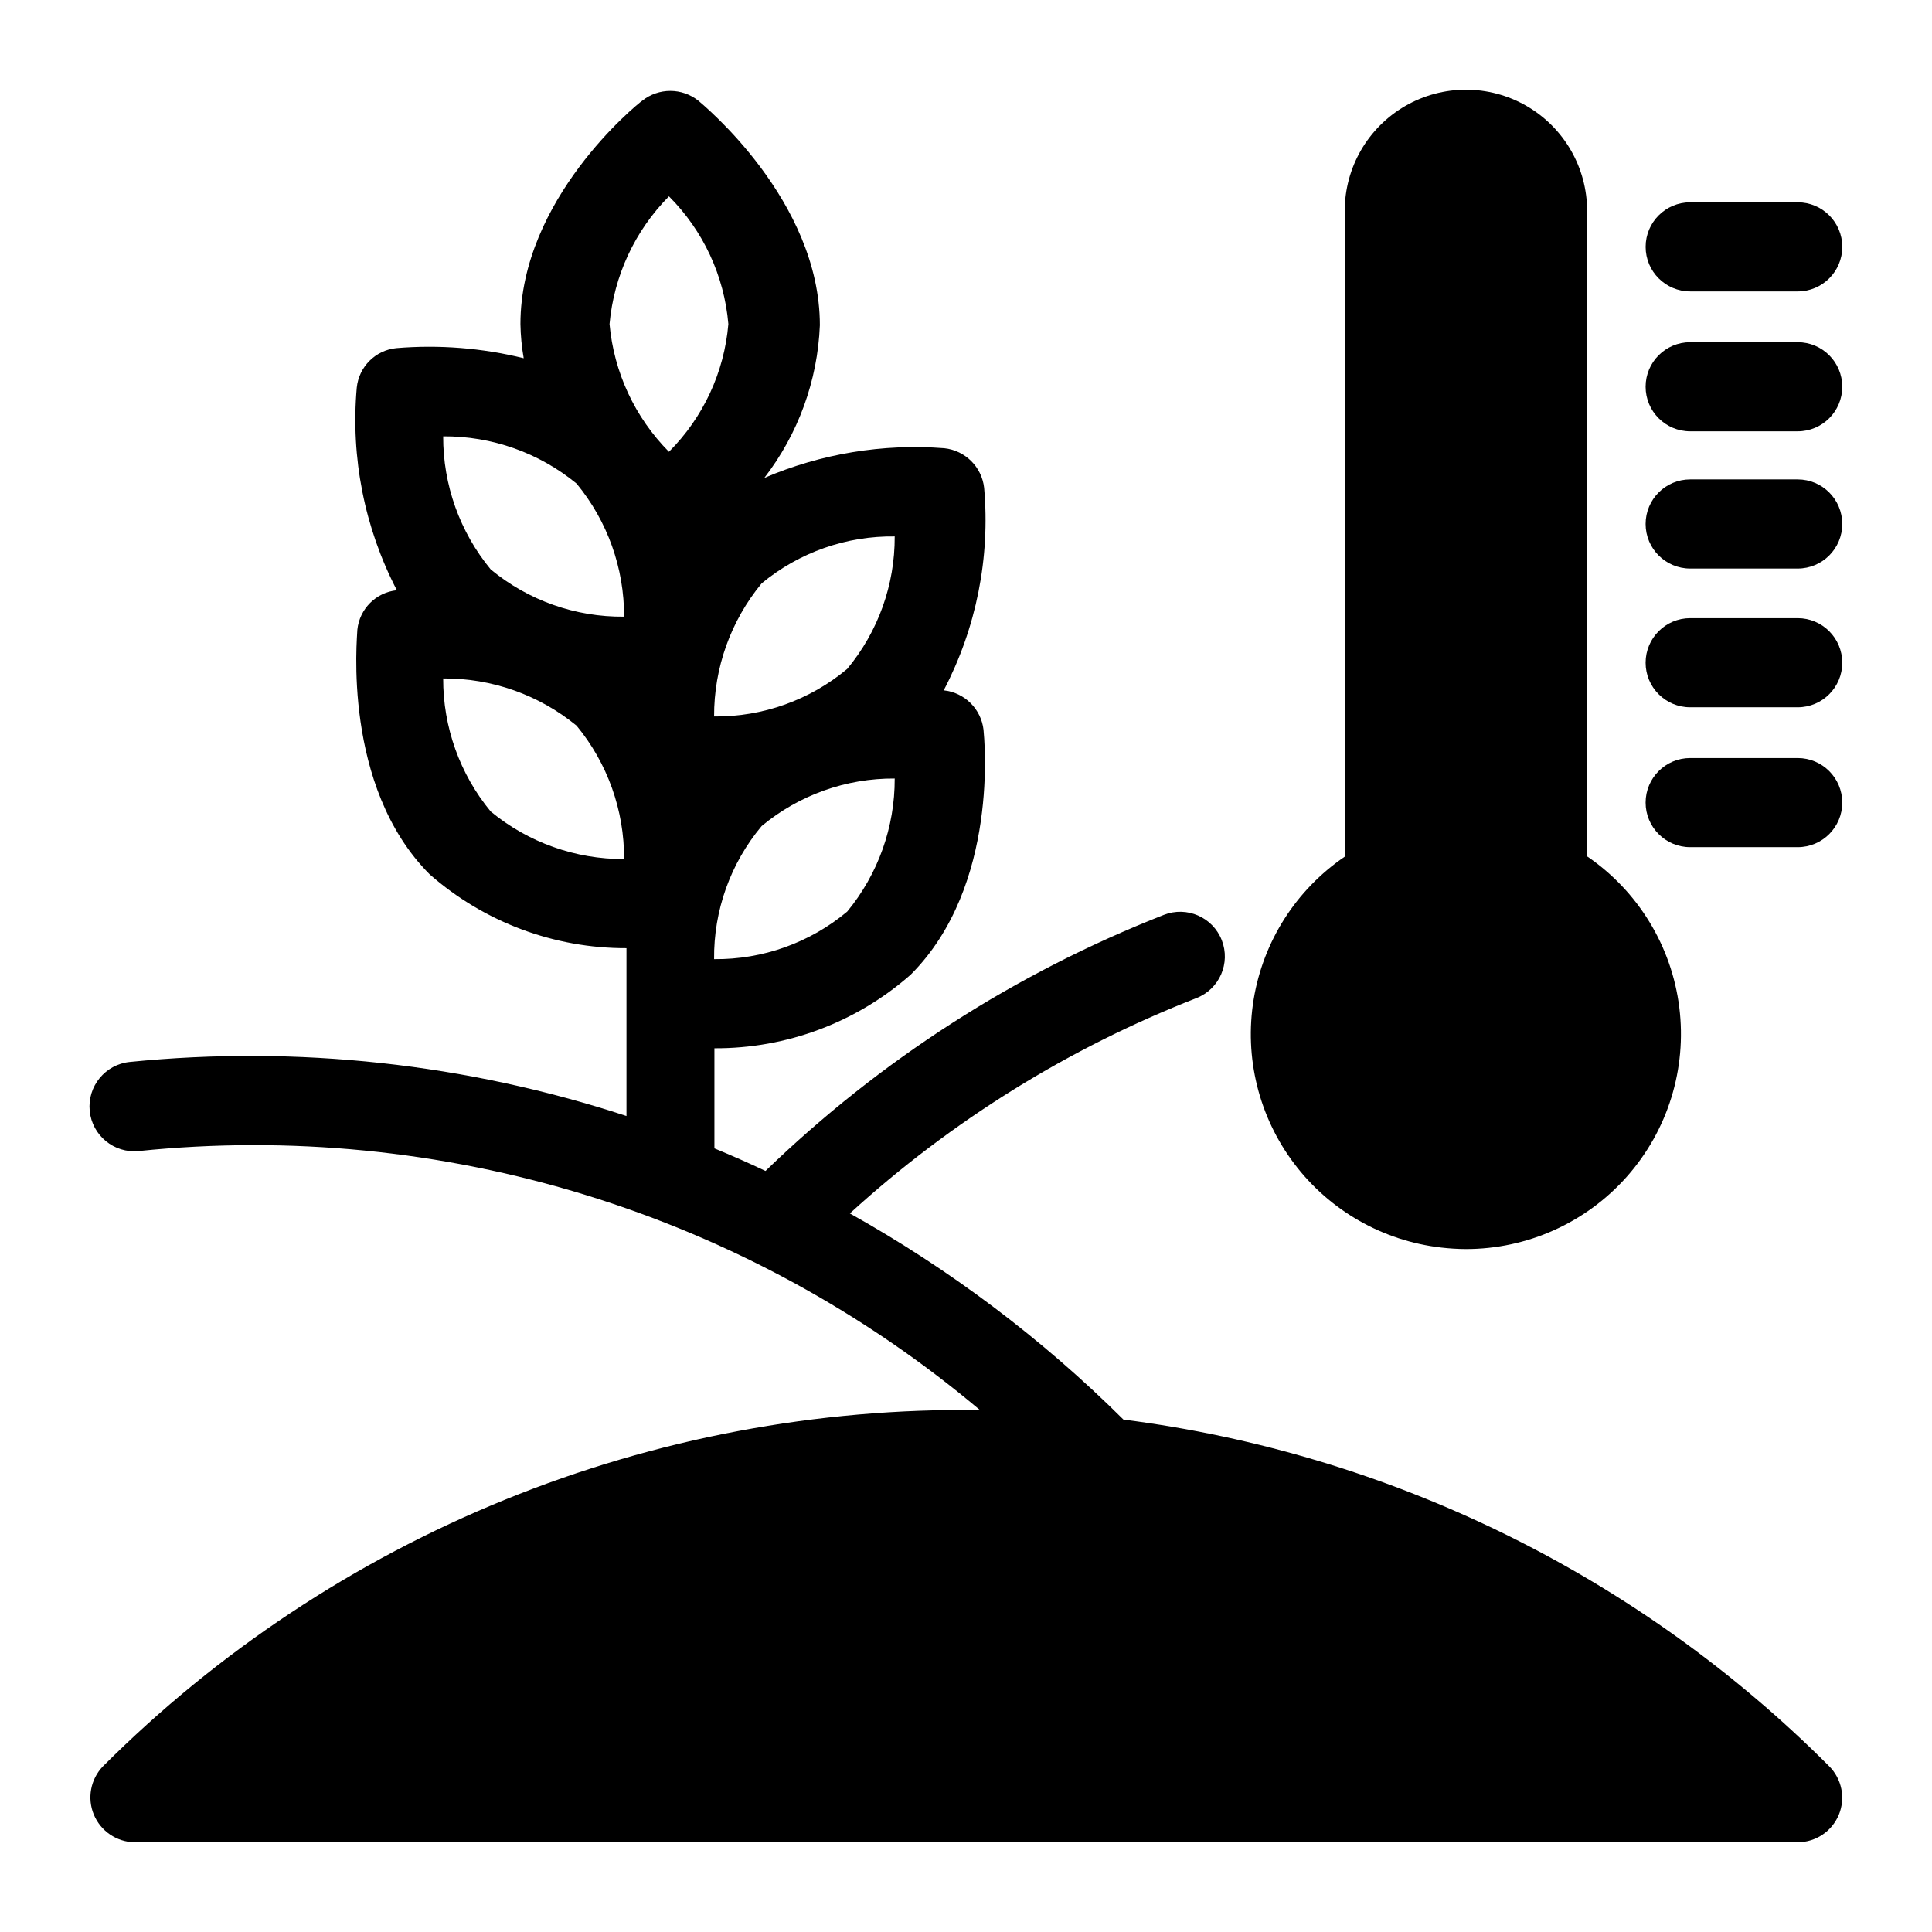 <?xml version="1.0" encoding="UTF-8"?>
<!-- Uploaded to: ICON Repo, www.iconrepo.com, Generator: ICON Repo Mixer Tools -->
<svg fill="#000000" width="800px" height="800px" version="1.1" viewBox="144 144 512 512" xmlns="http://www.w3.org/2000/svg">
 <g>
  <path d="m441.72 520.2c-21.566-21.426-45.957-39.805-72.5-54.629 26.855-24.508 58-43.852 91.867-57.074 6.086-2.391 9.082-9.262 6.691-15.352-2.391-6.086-9.266-9.082-15.352-6.691-39.324 15.426-75.203 38.488-105.56 67.859-4.488-2.125-8.973-4.094-13.539-5.984v-26.527c19.148 0.094 37.668-6.856 52.031-19.523 23.617-23.617 19.445-62.977 19.285-64.867h0.004c-0.633-5.527-5.016-9.879-10.551-10.469 8.629-16.504 12.344-35.137 10.707-53.688-0.633-5.527-5.016-9.879-10.551-10.469-16.301-1.266-32.668 1.438-47.703 7.871 8.984-11.633 14.129-25.773 14.723-40.461 0-33.062-30.938-58.41-32.195-59.512h-0.004c-4.356-3.461-10.52-3.461-14.875 0-1.496 1.023-32.277 26.133-32.277 59.195 0.051 3.035 0.34 6.062 0.867 9.055-11.039-2.723-22.445-3.625-33.773-2.676-5.527 0.566-9.902 4.938-10.469 10.469-1.637 18.543 2.051 37.168 10.629 53.688-5.531 0.566-9.902 4.938-10.473 10.469 0 1.73-4.172 41.484 19.207 64.867h0.004c14.414 12.633 32.941 19.574 52.109 19.52v44.48c-42.395-13.895-87.227-18.773-131.62-14.328-6.523 0.652-11.281 6.469-10.629 12.988 0.652 6.519 6.469 11.281 12.988 10.629 39.867-4.106 80.148-0.145 118.45 11.648 38.301 11.793 73.836 31.176 104.49 56.992-43.094-0.57-85.863 7.496-125.79 23.719-39.926 16.223-76.199 40.281-106.68 70.746-3.242 3.41-4.168 8.41-2.363 12.754 1.809 4.344 6.004 7.215 10.707 7.32h440.83c4.773-0.004 9.074-2.879 10.902-7.289 1.824-4.41 0.816-9.484-2.559-12.863-50.426-50.523-116.23-82.84-187.04-91.867zm-73.207-134.61c-9.887 8.258-22.391 12.723-35.27 12.594-0.129-12.879 4.34-25.383 12.598-35.266 9.898-8.23 22.391-12.691 35.266-12.598 0.047 12.867-4.41 25.344-12.594 35.27zm12.594-99.422v-0.004c0.059 12.82-4.402 25.25-12.594 35.109-9.887 8.258-22.391 12.727-35.27 12.598-0.047-12.867 4.41-25.344 12.598-35.27 9.945-8.234 22.512-12.648 35.422-12.438zm-107.06 72.891c-8.188-9.922-12.645-22.398-12.598-35.266 12.883-0.086 25.391 4.34 35.348 12.516 8.203 9.945 12.66 22.453 12.594 35.348-12.891 0.066-25.398-4.391-35.344-12.598zm0-64.156c-8.188-9.926-12.645-22.402-12.598-35.266 12.883-0.09 25.391 4.34 35.348 12.516 8.188 9.926 12.641 22.402 12.594 35.266-12.891 0.137-25.41-4.297-35.344-12.516zm31.488-65.023c1.148-12.77 6.715-24.742 15.742-33.848 9.078 9.07 14.656 21.062 15.746 33.848-1.09 12.789-6.668 24.777-15.746 33.852-9.027-9.109-14.594-21.078-15.742-33.852z"/>
  <path d="m525.95 474.62c2.144 0.246 4.301 0.379 6.457 0.395 16.355 0.02 31.93-6.988 42.766-19.242 10.832-12.25 15.879-28.566 13.859-44.797-2.023-16.23-10.918-30.809-24.43-40.031v-171.06c0-11.473-6.121-22.078-16.059-27.812-9.938-5.738-22.18-5.738-32.117 0-9.938 5.734-16.059 16.34-16.059 27.812v171.14c-12.883 8.77-21.605 22.434-24.133 37.812-2.527 15.375 1.359 31.117 10.754 43.551 9.398 12.43 23.48 20.465 38.961 22.23z"/>
  <path d="m591.92 221.23h28.496c6.523 0 11.809-5.289 11.809-11.809 0-6.523-5.285-11.809-11.809-11.809h-28.496c-6.519 0-11.809 5.285-11.809 11.809 0 6.519 5.289 11.809 11.809 11.809z"/>
  <path d="m620.41 234.69h-28.496c-6.519 0-11.809 5.285-11.809 11.805 0 6.523 5.289 11.809 11.809 11.809h28.496c6.523 0 11.809-5.285 11.809-11.809 0-6.519-5.285-11.805-11.809-11.805z"/>
  <path d="m620.41 271.05h-28.496c-6.519 0-11.809 5.285-11.809 11.809 0 6.519 5.289 11.809 11.809 11.809h28.496c6.523 0 11.809-5.289 11.809-11.809 0-6.523-5.285-11.809-11.809-11.809z"/>
  <path d="m620.41 307.82h-28.496c-6.519 0-11.809 5.289-11.809 11.809 0 6.523 5.289 11.809 11.809 11.809h28.496c6.523 0 11.809-5.285 11.809-11.809 0-6.519-5.285-11.809-11.809-11.809z"/>
  <path d="m620.41 344.89h-28.496c-6.519 0-11.809 5.285-11.809 11.809 0 6.519 5.289 11.809 11.809 11.809h28.496c6.523 0 11.809-5.289 11.809-11.809 0-6.523-5.285-11.809-11.809-11.809z"/>
 </g>
</svg>